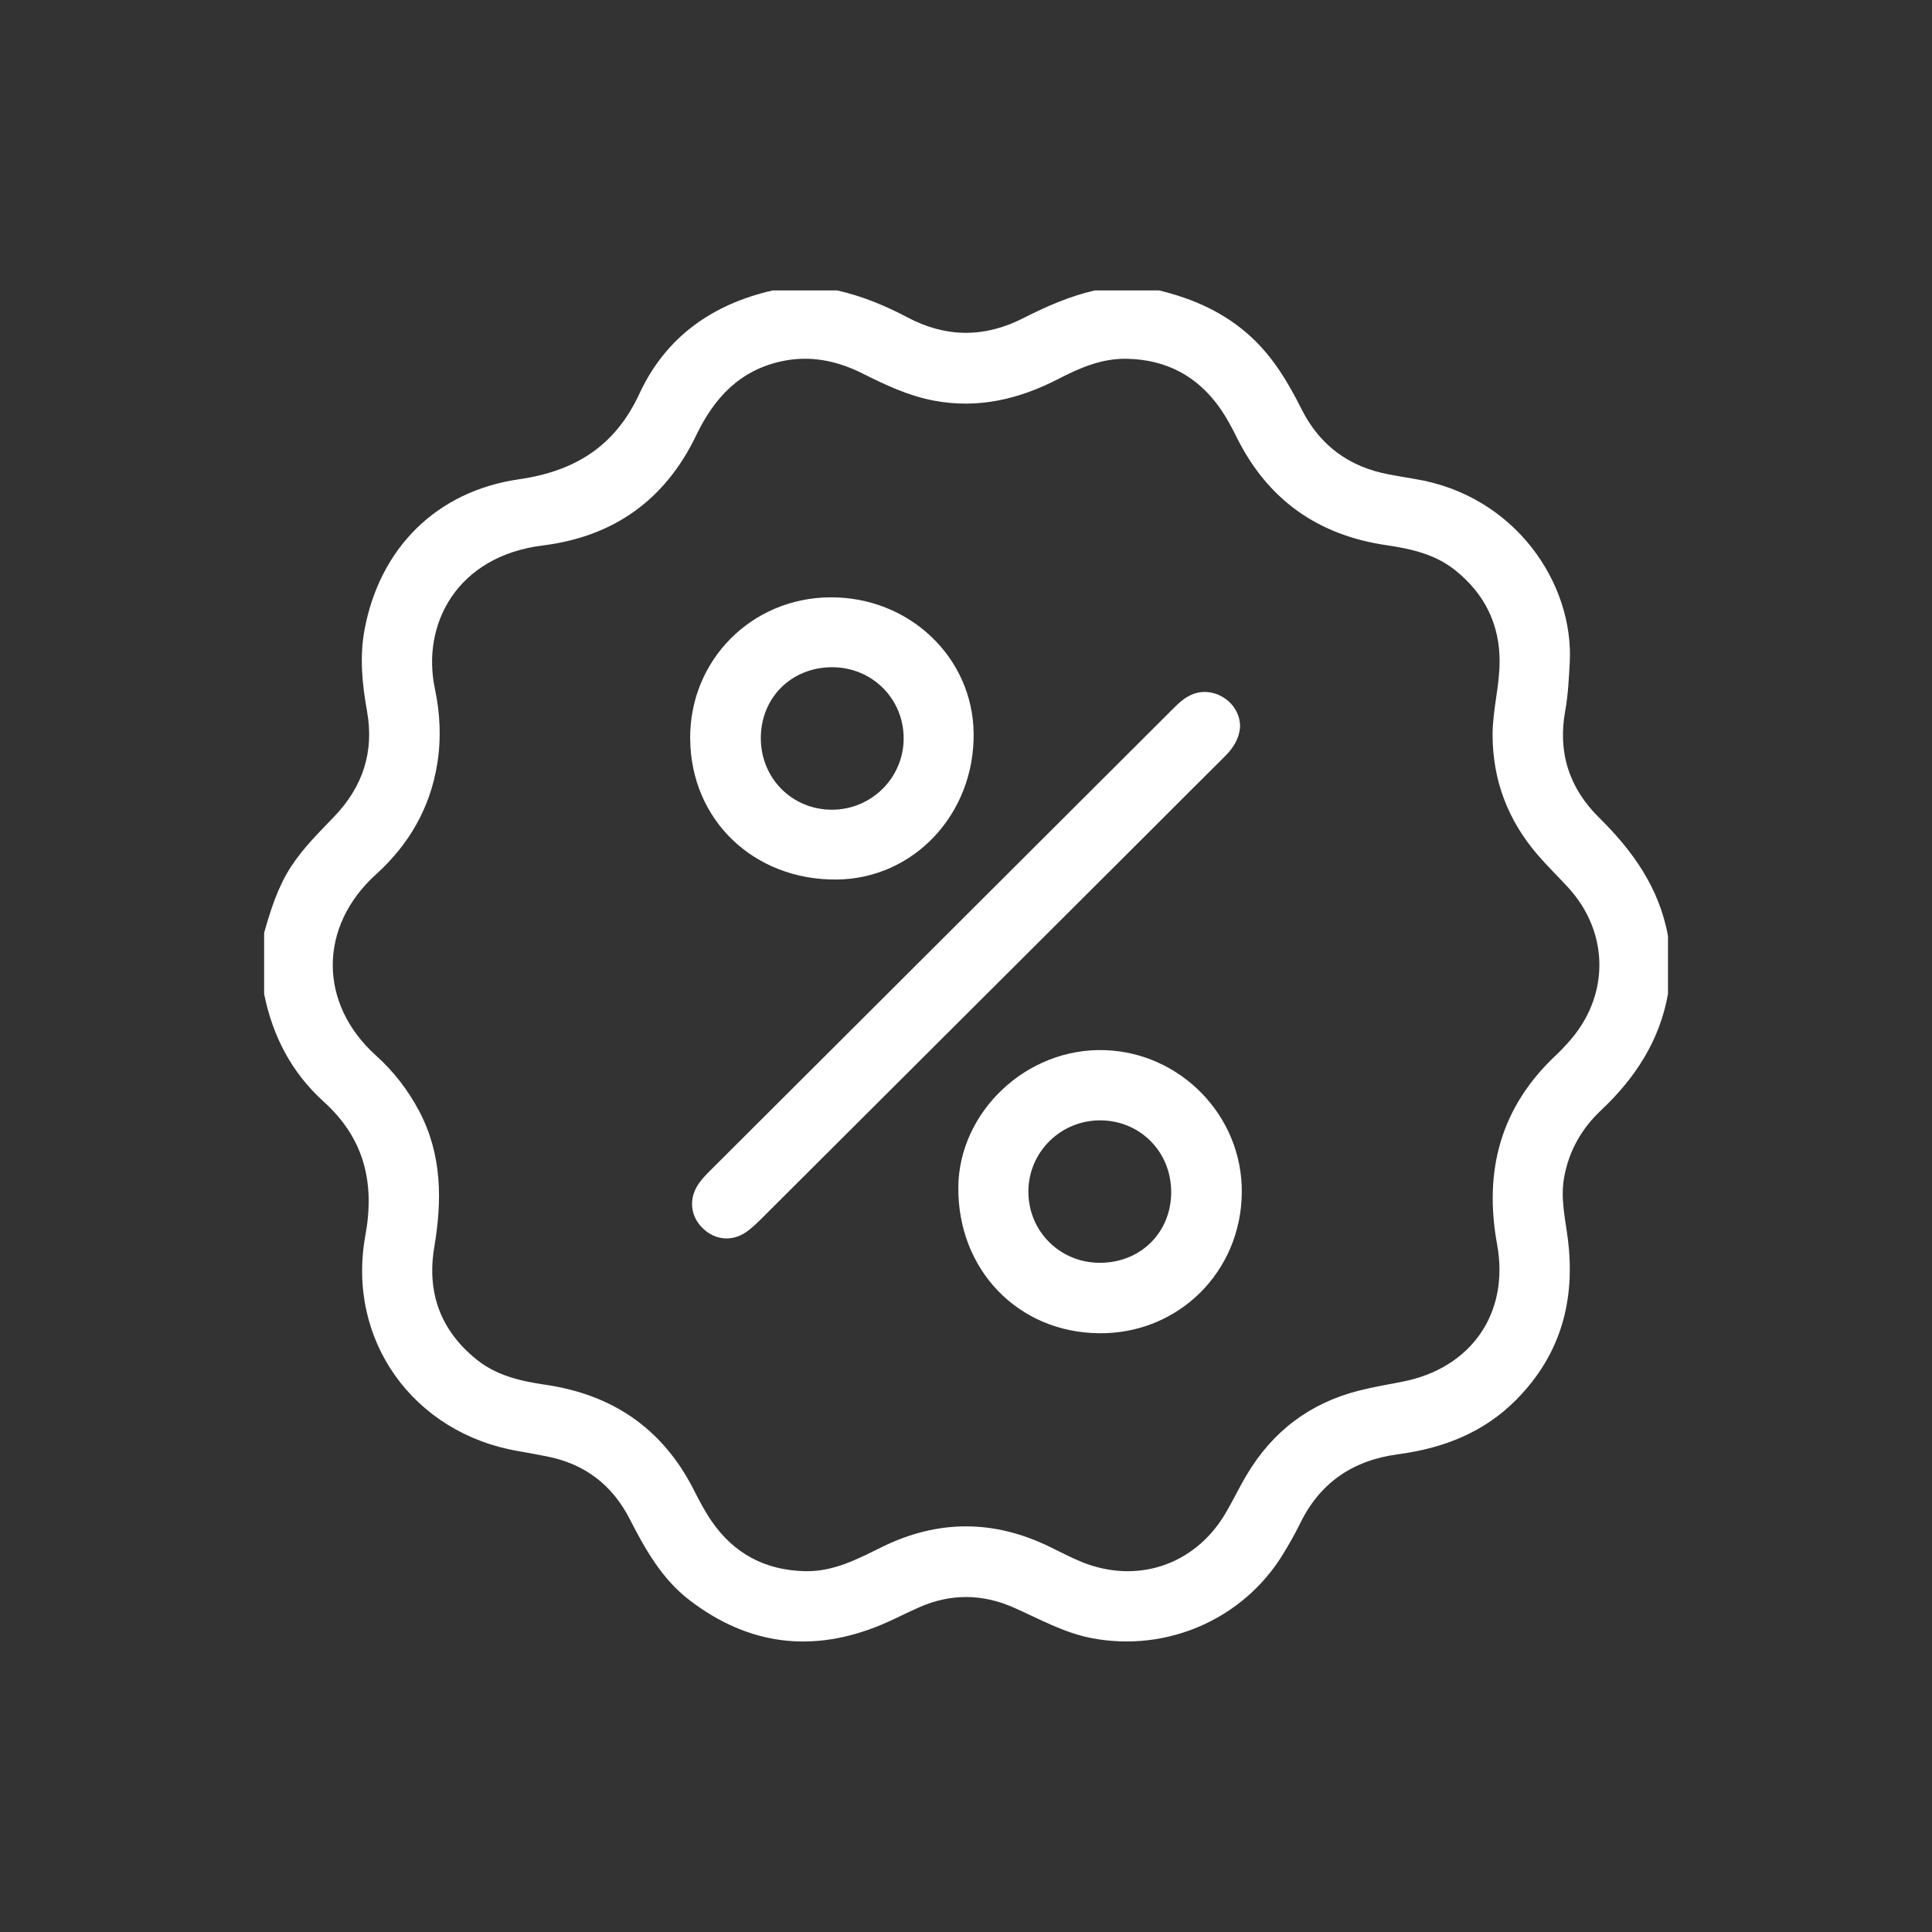 <?xml version="1.0" encoding="UTF-8"?>
<svg id="Layer_1" data-name="Layer 1" xmlns="http://www.w3.org/2000/svg" viewBox="0 0 450 450">
  <rect x="0" y="0" width="450" height="450" fill="#333333" stroke="none"/>
  <defs>
    <style>
      .cls-1 {
        fill: #fff;
        stroke-width: 0px;
      }
    </style>
  </defs>
  <g id="RUVOH5.tif">
    <g>
      <path class="cls-1" d="M180,67.65h15c5.77,1.29,11.18,3.53,16.38,6.28,8.95,4.73,17.9,4.78,26.91.2,5.35-2.72,10.82-5.14,16.71-6.48h15c8,1.94,15.3,5.18,21.43,10.85,5.14,4.75,8.62,10.61,11.7,16.75,4.27,8.52,11.12,13.54,20.46,15.27,1.96.36,3.92.71,5.89,1.03,23.45,3.81,37.17,24.38,36.14,42.88-.21,3.73-.38,7.47-1.05,11.12-1.78,9.74.94,18.04,7.88,24.88,7.9,7.78,14.06,16.46,16.06,27.61v13.47c-1.95,10.88-7.64,19.61-15.57,27.07-4.59,4.32-7.56,9.56-8.65,15.81-.83,4.77.28,9.42.88,14.1,1.82,14.29-1.58,26.92-11.88,37.41-7.62,7.77-17.12,11.43-27.66,12.83-10.46,1.39-18.14,6.55-22.8,16.09-1.2,2.46-2.57,4.85-4,7.19-9.27,15.17-27.06,22.87-44.47,19.56-6.65-1.26-12.38-4.57-18.42-7.21-7.26-3.16-14.53-3.19-21.78-.02-2.97,1.3-5.85,2.83-8.84,4.08-16.03,6.69-31,4.83-44.78-5.76-6.41-4.93-10.26-11.82-13.86-18.84-4.08-7.96-10.47-12.86-19.28-14.59-2.2-.43-4.41-.86-6.62-1.23-24.48-4.15-40.13-25.84-35.68-50.23,2.25-12.32-.27-22.64-9.7-31.17-7.47-6.75-11.91-15.27-13.88-25.1v-14.22c1.53-5.4,3.2-10.72,6.31-15.49,2.82-4.32,6.47-7.89,10-11.58,6.66-6.95,9.37-15.04,7.65-24.62-1.13-6.26-1.75-12.65-.57-18.94,3.57-19.02,16.77-32.25,35.99-35.02,13.09-1.89,22.39-7.74,28.04-19.94,6.1-13.17,16.96-20.85,31.07-24.05ZM349.29,154.22c.04-8.81-3.49-15.92-10.35-21.41-4.67-3.73-10.27-4.98-15.99-5.82-16.02-2.34-27.71-10.62-34.91-25.16-1.16-2.34-2.41-4.68-3.91-6.8-5.24-7.42-12.42-11.26-21.6-11.46-5.87-.13-10.97,2.09-15.99,4.68-9.12,4.71-18.63,7-28.94,5.08-5.99-1.12-11.38-3.67-16.74-6.36-5.98-2.99-12.2-4.26-18.87-2.81-9.8,2.13-15.7,8.63-19.84,17.25-7.22,15.03-19.2,23.58-35.74,25.64-19.95,2.48-28.3,18.31-25.11,33.4,1.21,5.72,1.49,11.6.54,17.47-1.65,10.28-6.61,18.82-14.22,25.7-13.46,12.16-13.5,30.11-.04,42.24,4.09,3.68,7.46,8.03,10.06,12.95,5.33,10.12,5.35,20.74,3.51,31.68-1.78,10.56,1.45,19.46,9.93,26.23,4.65,3.72,10.26,4.98,15.99,5.82,15.54,2.28,27.14,10.13,34.37,24.18,1.31,2.55,2.62,5.13,4.23,7.48,5.22,7.63,12.48,11.54,21.81,11.76,6.7.16,12.3-2.86,18.01-5.66,12.97-6.37,25.95-6.36,38.94-.05,2.47,1.2,4.91,2.49,7.44,3.53,12.86,5.26,26.31.81,33.44-11.08,1.79-2.99,3.28-6.17,5.07-9.17,6.02-10.15,14.76-16.76,26.24-19.65,3.26-.82,6.59-1.39,9.9-2.03,16.07-3.07,25.13-15.9,22.18-32.02-3.15-17.26.87-32.1,13.89-44.22.91-.85,1.75-1.78,2.59-2.7,9.78-10.66,9.8-25.61.04-36.23-2.37-2.57-4.88-5.01-7.15-7.66-6.83-7.97-10.36-17.15-10.42-27.72-.03-5.77,1.61-11.34,1.63-17.1Z"/>
      <path class="cls-1" d="M288.83,169.37c-.23,2.76-1.62,4.91-3.54,6.81-5.58,5.54-11.13,11.11-16.69,16.66-30.04,29.97-60.08,59.94-90.12,89.89-1.41,1.41-2.81,2.87-4.41,4.05-3.35,2.47-7.35,2.16-10.28-.59-3.02-2.83-3.47-7.03-1.03-10.52.78-1.12,1.75-2.11,2.72-3.08,35.77-35.71,71.55-71.4,107.34-107.1,1.5-1.5,2.98-3.02,5.03-3.81,5.2-1.99,11.13,2.15,10.98,7.69Z"/>
      <path class="cls-1" d="M160.75,172.13c-.16-18.28,14.23-32.86,32.57-33,18.41-.15,33.28,13.95,33.46,31.72.19,18.8-14,33.88-31.98,34.01-19.28.13-33.88-13.9-34.04-32.72ZM177.21,171.9c-.02,9.34,7.24,16.67,16.52,16.7,9.22.02,16.73-7.41,16.75-16.59.02-9.25-7.34-16.59-16.64-16.6-9.49,0-16.61,7.06-16.63,16.49Z"/>
      <path class="cls-1" d="M289.24,277.73c-.15,18.53-14.79,32.99-33.24,32.81-18.88-.18-32.93-14.78-32.79-34,.13-17.43,15.77-32.58,34.18-31.94,17.54.61,31.99,15.22,31.85,33.13ZM272.79,277.66c.02-9.35-7.21-16.67-16.5-16.71-9.23-.03-16.74,7.38-16.76,16.56-.02,9.26,7.31,16.6,16.62,16.62,9.5.02,16.63-7.04,16.65-16.47Z"/>
    </g>
  </g>
</svg>